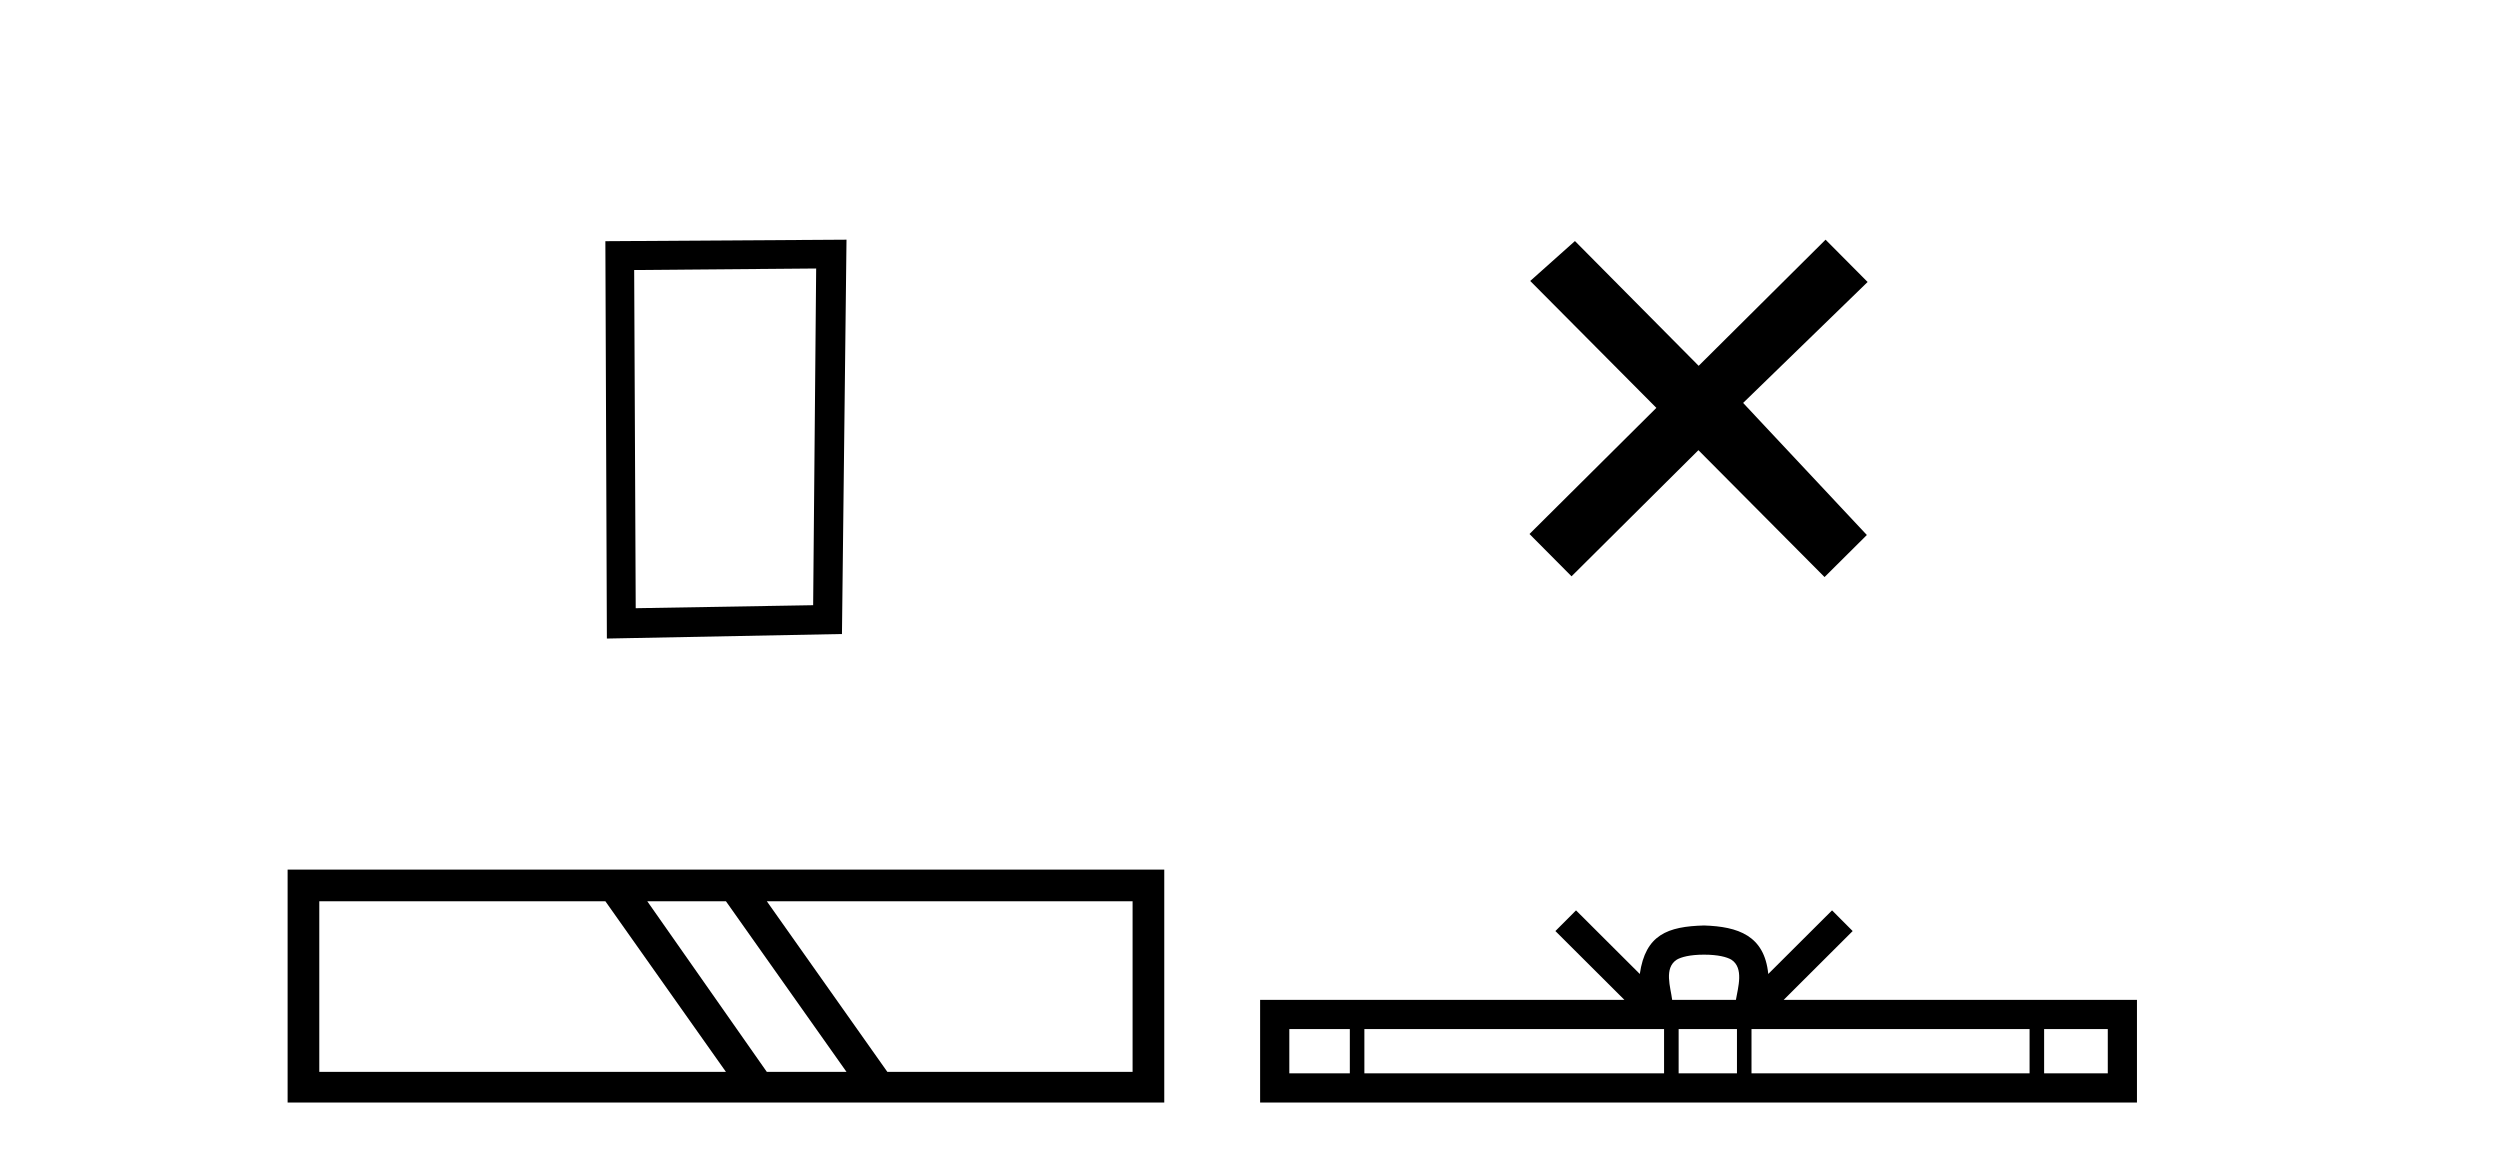 <?xml version='1.0' encoding='UTF-8' standalone='yes'?><svg xmlns='http://www.w3.org/2000/svg' xmlns:xlink='http://www.w3.org/1999/xlink' width='88.0' height='41.0' ><path d='M 28.729 9.451 L 28.623 21.303 L 22.377 21.409 L 22.323 9.505 L 28.729 9.451 ZM 29.797 8.437 L 21.309 8.49 L 21.362 22.477 L 29.637 22.317 L 29.797 8.437 Z' style='fill:#000000;stroke:none' /><path d='M 21.309 31.724 L 25.553 37.73 L 11.239 37.73 L 11.239 31.724 ZM 25.553 31.724 L 29.797 37.73 L 26.992 37.73 L 22.784 31.724 ZM 39.867 31.724 L 39.867 37.73 L 31.235 37.73 L 26.992 31.724 ZM 10.124 30.609 L 10.124 38.809 L 40.982 38.809 L 40.982 30.609 Z' style='fill:#000000;stroke:none' /><path d='M 59.793 12.877 L 55.438 8.485 L 53.864 9.89 L 58.304 14.357 L 53.838 18.797 L 55.318 20.286 L 59.784 15.846 L 64.224 20.312 L 65.713 18.832 L 61.358 14.183 L 65.74 9.926 L 64.26 8.437 L 59.793 12.877 Z' style='fill:#000000;stroke:none' /><path d='M 59.982 33.604 C 60.483 33.604 60.784 33.689 60.94 33.778 C 61.394 34.068 61.177 34.761 61.104 35.195 L 58.86 35.195 C 58.806 34.752 58.561 34.076 59.025 33.778 C 59.181 33.689 59.482 33.604 59.982 33.604 ZM 47.514 36.222 L 47.514 37.782 L 45.384 37.782 L 45.384 36.222 ZM 58.575 36.222 L 58.575 37.782 L 48.026 37.782 L 48.026 36.222 ZM 61.141 36.222 L 61.141 37.782 L 59.088 37.782 L 59.088 36.222 ZM 71.441 36.222 L 71.441 37.782 L 61.653 37.782 L 61.653 36.222 ZM 74.194 36.222 L 74.194 37.782 L 71.953 37.782 L 71.953 36.222 ZM 55.476 32.045 L 54.75 32.773 L 57.179 35.195 L 44.356 35.195 L 44.356 38.809 L 75.221 38.809 L 75.221 35.195 L 62.786 35.195 L 65.214 32.773 L 64.488 32.045 L 62.243 34.284 C 62.108 32.927 61.178 32.615 59.982 32.577 C 58.704 32.611 57.92 32.9 57.721 34.284 L 55.476 32.045 Z' style='fill:#000000;stroke:none' /></svg>